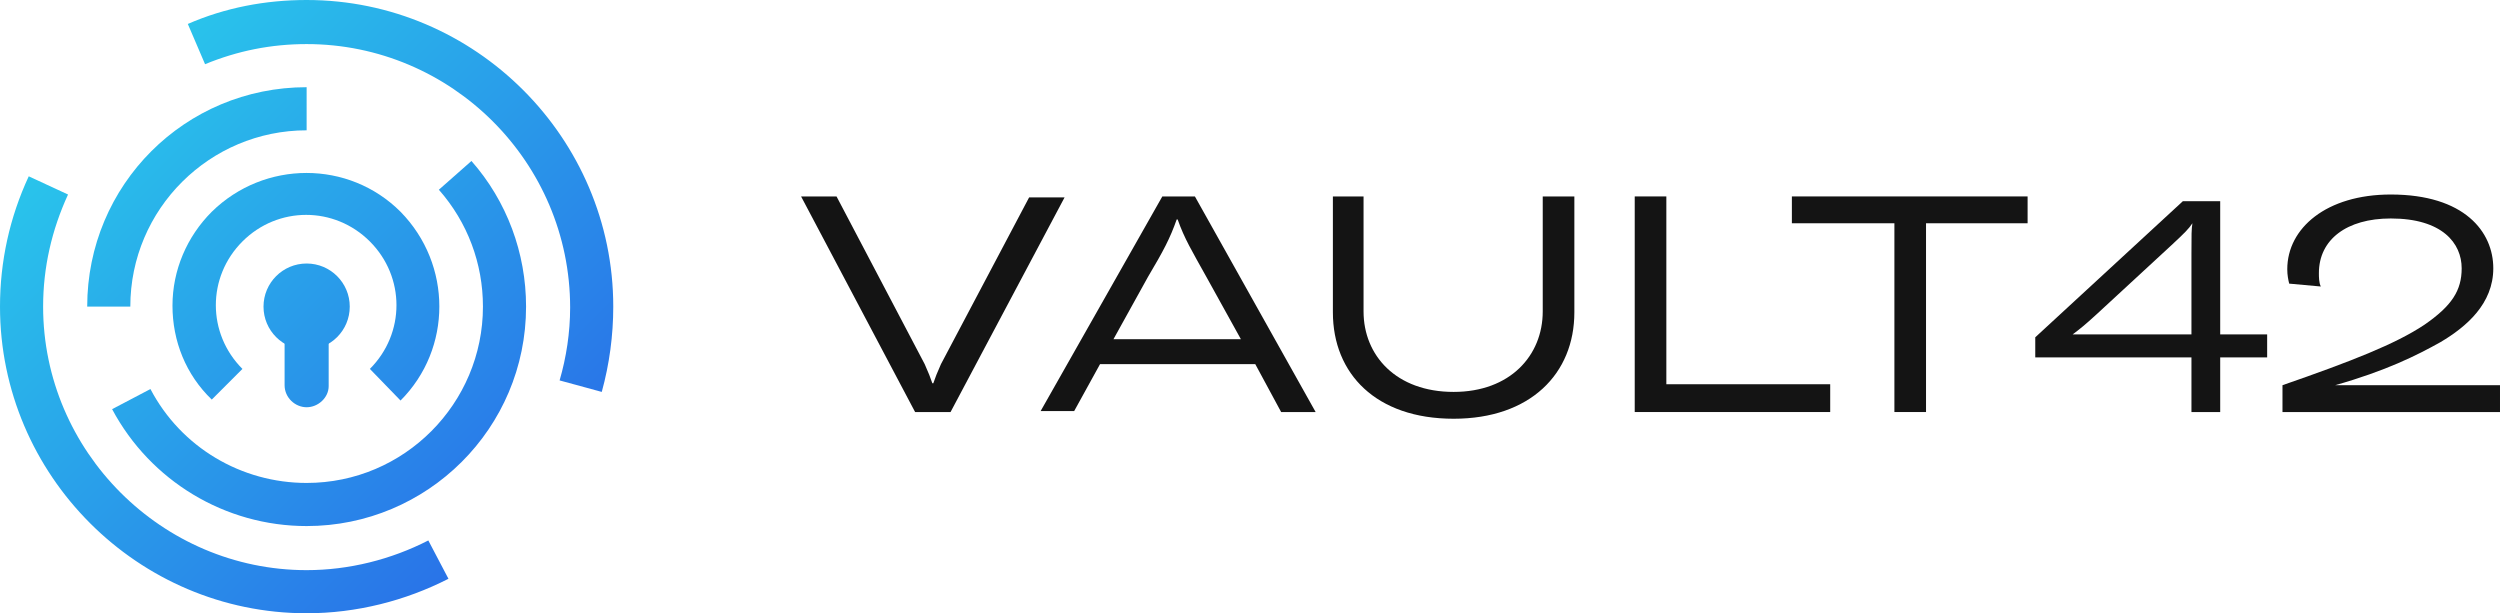 <?xml version="1.0" encoding="utf-8"?>
<!-- Generator: Adobe Illustrator 26.3.1, SVG Export Plug-In . SVG Version: 6.00 Build 0)  -->
<svg version="1.1" id="Capa_1" xmlns="http://www.w3.org/2000/svg" xmlns:xlink="http://www.w3.org/1999/xlink" x="0px" y="0px"
	 viewBox="0 0 260.9 64" style="enable-background:new 0 0 260.9 64;" xml:space="preserve">
<style type="text/css">
	.st0{fill:#7569F0;}
	.st1{fill:#683BEF;}
	.st2{fill:#141414;}
	.st3{fill:#79D301;}
	.st4{fill:#26D503;}
	.st5{fill:#03AB03;}
	.st6{fill-rule:evenodd;clip-rule:evenodd;fill:#FFFFFF;}
	.st7{fill:#00CCBE;}
	.st8{fill:url(#SVGID_1_);}
	.st9{fill:url(#SVGID_00000111164484640286558440000012547857470658610087_);}
	.st10{fill:url(#SVGID_00000003085794154991119010000014435683332391494023_);}
	.st11{fill:#D61F56;}
	.st12{opacity:0.87;}
	.st13{fill-rule:evenodd;clip-rule:evenodd;fill:#00BEFF;}
	.st14{opacity:0.7;}
	.st15{fill-rule:evenodd;clip-rule:evenodd;fill:#3200D2;}
	.st16{opacity:0.67;}
	.st17{fill-rule:evenodd;clip-rule:evenodd;fill:#0065F0;}
	.st18{opacity:0.77;}
	.st19{fill-rule:evenodd;clip-rule:evenodd;fill:#00DBF5;}
	.st20{fill-rule:evenodd;clip-rule:evenodd;fill:#00A3FF;}
	.st21{fill-rule:evenodd;clip-rule:evenodd;fill:#00AFDD;}
	.st22{fill-rule:evenodd;clip-rule:evenodd;fill:#3A48C6;}
	.st23{fill-rule:evenodd;clip-rule:evenodd;fill:#34ADFF;}
	.st24{fill-rule:evenodd;clip-rule:evenodd;fill:#0080E2;}
	.st25{fill:url(#SVGID_00000106119966881986061730000014034159640698584985_);}
	.st26{fill:url(#SVGID_00000134963018047389201770000015829791062560725686_);}
	.st27{fill:url(#SVGID_00000049200293745522028220000009903038633089474954_);}
	.st28{fill:url(#SVGID_00000121244707236897228380000014586259562597814447_);}
	.st29{fill:url(#SVGID_00000115500228062308732270000018118628375509157778_);}
	.st30{fill:url(#SVGID_00000090293582076086254950000013188777901141680288_);}
	.st31{fill:url(#SVGID_00000155836067992300436070000008015762646471196568_);}
</style>
<g>
	<g>
		<linearGradient id="SVGID_1_" gradientUnits="userSpaceOnUse" x1="24.522" y1="-5.453" x2="70.228" y2="40.254">
			<stop  offset="0" style="stop-color:#29C6EB"/>
			<stop  offset="1" style="stop-color:#2970E8"/>
		</linearGradient>
		<path class="st8" d="M62.8,40.9C63.6,38,64,35,64,32C64,14.4,49.6,0,32,0c-4.3,0-8.5,0.8-12.4,2.5l1.8,4.2
			c3.4-1.4,6.9-2.1,10.6-2.1c15.1,0,27.5,12.3,27.5,27.5c0,2.6-0.4,5.2-1.1,7.6L62.8,40.9z"/>
	</g>
	<g>
		
			<linearGradient id="SVGID_00000072255731959926088200000000388805366166547338_" gradientUnits="userSpaceOnUse" x1="-4.718" y1="23.725" x2="41.165" y2="69.608">
			<stop  offset="0" style="stop-color:#29C6EB"/>
			<stop  offset="1" style="stop-color:#2970E8"/>
		</linearGradient>
		<path style="fill:url(#SVGID_00000072255731959926088200000000388805366166547338_);" d="M44.7,56.4c-3.9,2-8.3,3.1-12.7,3.1
			C16.9,59.5,4.5,47.1,4.5,32c0-4.1,0.9-8,2.6-11.7L3,18.4C1,22.7,0,27.3,0,32c0,17.6,14.4,32,32,32c5.2,0,10.3-1.3,14.8-3.6
			L44.7,56.4z"/>
	</g>
	<g>
		
			<linearGradient id="SVGID_00000160874891398323250640000010727197921906753719_" gradientUnits="userSpaceOnUse" x1="9.803" y1="9.803" x2="52.98" y2="52.98">
			<stop  offset="0" style="stop-color:#29C6EB"/>
			<stop  offset="1" style="stop-color:#2970E8"/>
		</linearGradient>
		<path style="fill:url(#SVGID_00000160874891398323250640000010727197921906753719_);" d="M13.6,32c0-10.2,8.3-18.4,18.4-18.4V9.1
			C19.3,9.1,9.1,19.3,9.1,32H13.6z"/>
	</g>
	<g>
		
			<linearGradient id="SVGID_00000019676768856660262410000001344865133497471631_" gradientUnits="userSpaceOnUse" x1="11.366" y1="11.404" x2="55.078" y2="55.117">
			<stop  offset="0" style="stop-color:#29C6EB"/>
			<stop  offset="1" style="stop-color:#2970E8"/>
		</linearGradient>
		<path style="fill:url(#SVGID_00000019676768856660262410000001344865133497471631_);" d="M49.2,16.8c3.7,4.2,5.7,9.6,5.7,15.2
			c0,12.7-10.3,22.9-22.9,22.9c-8.5,0-16.3-4.7-20.3-12.2l4-2.1c3.2,6.1,9.5,9.8,16.3,9.8c10.2,0,18.4-8.3,18.4-18.4
			c0-4.5-1.6-8.8-4.6-12.2L49.2,16.8z"/>
	</g>
	<g>
		
			<linearGradient id="SVGID_00000059293821745280135110000007636250080983867062_" gradientUnits="userSpaceOnUse" x1="9.404" y1="9.403" x2="55.467" y2="55.467">
			<stop  offset="0" style="stop-color:#29C6EB"/>
			<stop  offset="1" style="stop-color:#2970E8"/>
		</linearGradient>
		<path style="fill:url(#SVGID_00000059293821745280135110000007636250080983867062_);" d="M41.8,41.8c5.4-5.4,5.4-14.2,0-19.7
			c-5.4-5.4-14.2-5.4-19.7,0c-2.6,2.6-4.1,6.1-4.1,9.8c0,3.7,1.4,7.2,4.1,9.8l3.2-3.2c-3.7-3.7-3.7-9.6,0-13.3
			c3.7-3.7,9.6-3.7,13.3,0c3.7,3.7,3.7,9.6,0,13.3L41.8,41.8z"/>
	</g>
	<g>
		
			<linearGradient id="SVGID_00000183948100533938378560000017666681215976587143_" gradientUnits="userSpaceOnUse" x1="9.404" y1="9.403" x2="55.468" y2="55.468">
			<stop  offset="0" style="stop-color:#29C6EB"/>
			<stop  offset="1" style="stop-color:#2970E8"/>
		</linearGradient>
		<circle style="fill:url(#SVGID_00000183948100533938378560000017666681215976587143_);" cx="32" cy="32" r="4.5"/>
	</g>
	<g>
		
			<linearGradient id="SVGID_00000158737696966438136330000012343560483432636306_" gradientUnits="userSpaceOnUse" x1="7.859" y1="10.948" x2="53.923" y2="57.012">
			<stop  offset="0" style="stop-color:#29C6EB"/>
			<stop  offset="1" style="stop-color:#2970E8"/>
		</linearGradient>
		<path style="fill:url(#SVGID_00000158737696966438136330000012343560483432636306_);" d="M32,42.5c-1.2,0-2.3-1-2.3-2.3V30
			c0-1.2,1-2.3,2.3-2.3c1.2,0,2.3,1,2.3,2.3v10.3C34.3,41.5,33.2,42.5,32,42.5z"/>
	</g>
</g>
<g>
	<g>
		<g>
			<g>
				<g>
					<g>
						<g>
							<g>
								<path class="st2" d="M83.6,20.5h3.7L96.5,38c0.4,0.9,0.6,1.4,0.8,2h0.1c0.2-0.6,0.4-1.1,0.8-2l9.2-17.4h3.7L99.2,43h-3.7
									L83.6,20.5z"/>
								<path class="st2" d="M131,38h-16.2l-2.7,4.9h-3.5l12.7-22.4h3.4L137.3,43h-3.6L131,38z M129.5,35.4l-3.6-6.5
									c-1.5-2.7-2.3-4-3-6h-0.1c-0.7,2-1.4,3.3-3,6l-3.6,6.5H129.5z"/>
								<path class="st2" d="M142.3,20.5v12c0,4.6,3.4,8.4,9.4,8.4c5.9,0,9.3-3.8,9.3-8.4v-12h3.3v12.1c0,6.4-4.6,11.1-12.6,11.1
									c-8.1,0-12.6-4.7-12.6-11.1V20.5H142.3z"/>
								<path class="st2" d="M170.6,20.5h3.3v19.6h17.1V43h-20.4V20.5z"/>
								<path class="st2" d="M211.6,23.3H201V43h-3.3V23.3H187v-2.8h24.6V23.3z"/>
								<path class="st2" d="M231.7,37.3V43h-3v-5.7h-16.3v-2.1L227.8,21h3.9v13.9h4.9v2.4H231.7z M228.8,23.3L228.8,23.3
									c-0.4,0.6-0.8,1-2.2,2.3l-7.8,7.2c-1.2,1.1-1.7,1.5-2.5,2.1h12.4v-8.4C228.7,24.5,228.7,23.9,228.8,23.3z"/>
								<path class="st2" d="M238.2,40.2c7.2-2.5,11.8-4.3,14.8-6.3c2.9-2,3.9-3.6,3.9-5.9c0-2.6-2-5.2-7.4-5.2
									c-4.6,0-7.5,2.2-7.5,5.7c0,0.4,0,1,0.2,1.4l-3.3-0.3c-0.1-0.4-0.2-0.9-0.2-1.5c0-4.3,4.1-7.8,10.8-7.8
									c7.7,0,10.7,3.9,10.7,7.7c0,3.7-2.8,6.1-5.5,7.7c-2.5,1.4-5.7,3-11,4.5h17.2V43h-22.7V40.2z"/>
							</g>
						</g>
					</g>
				</g>
			</g>
		</g>
	</g>
</g>
</svg>

